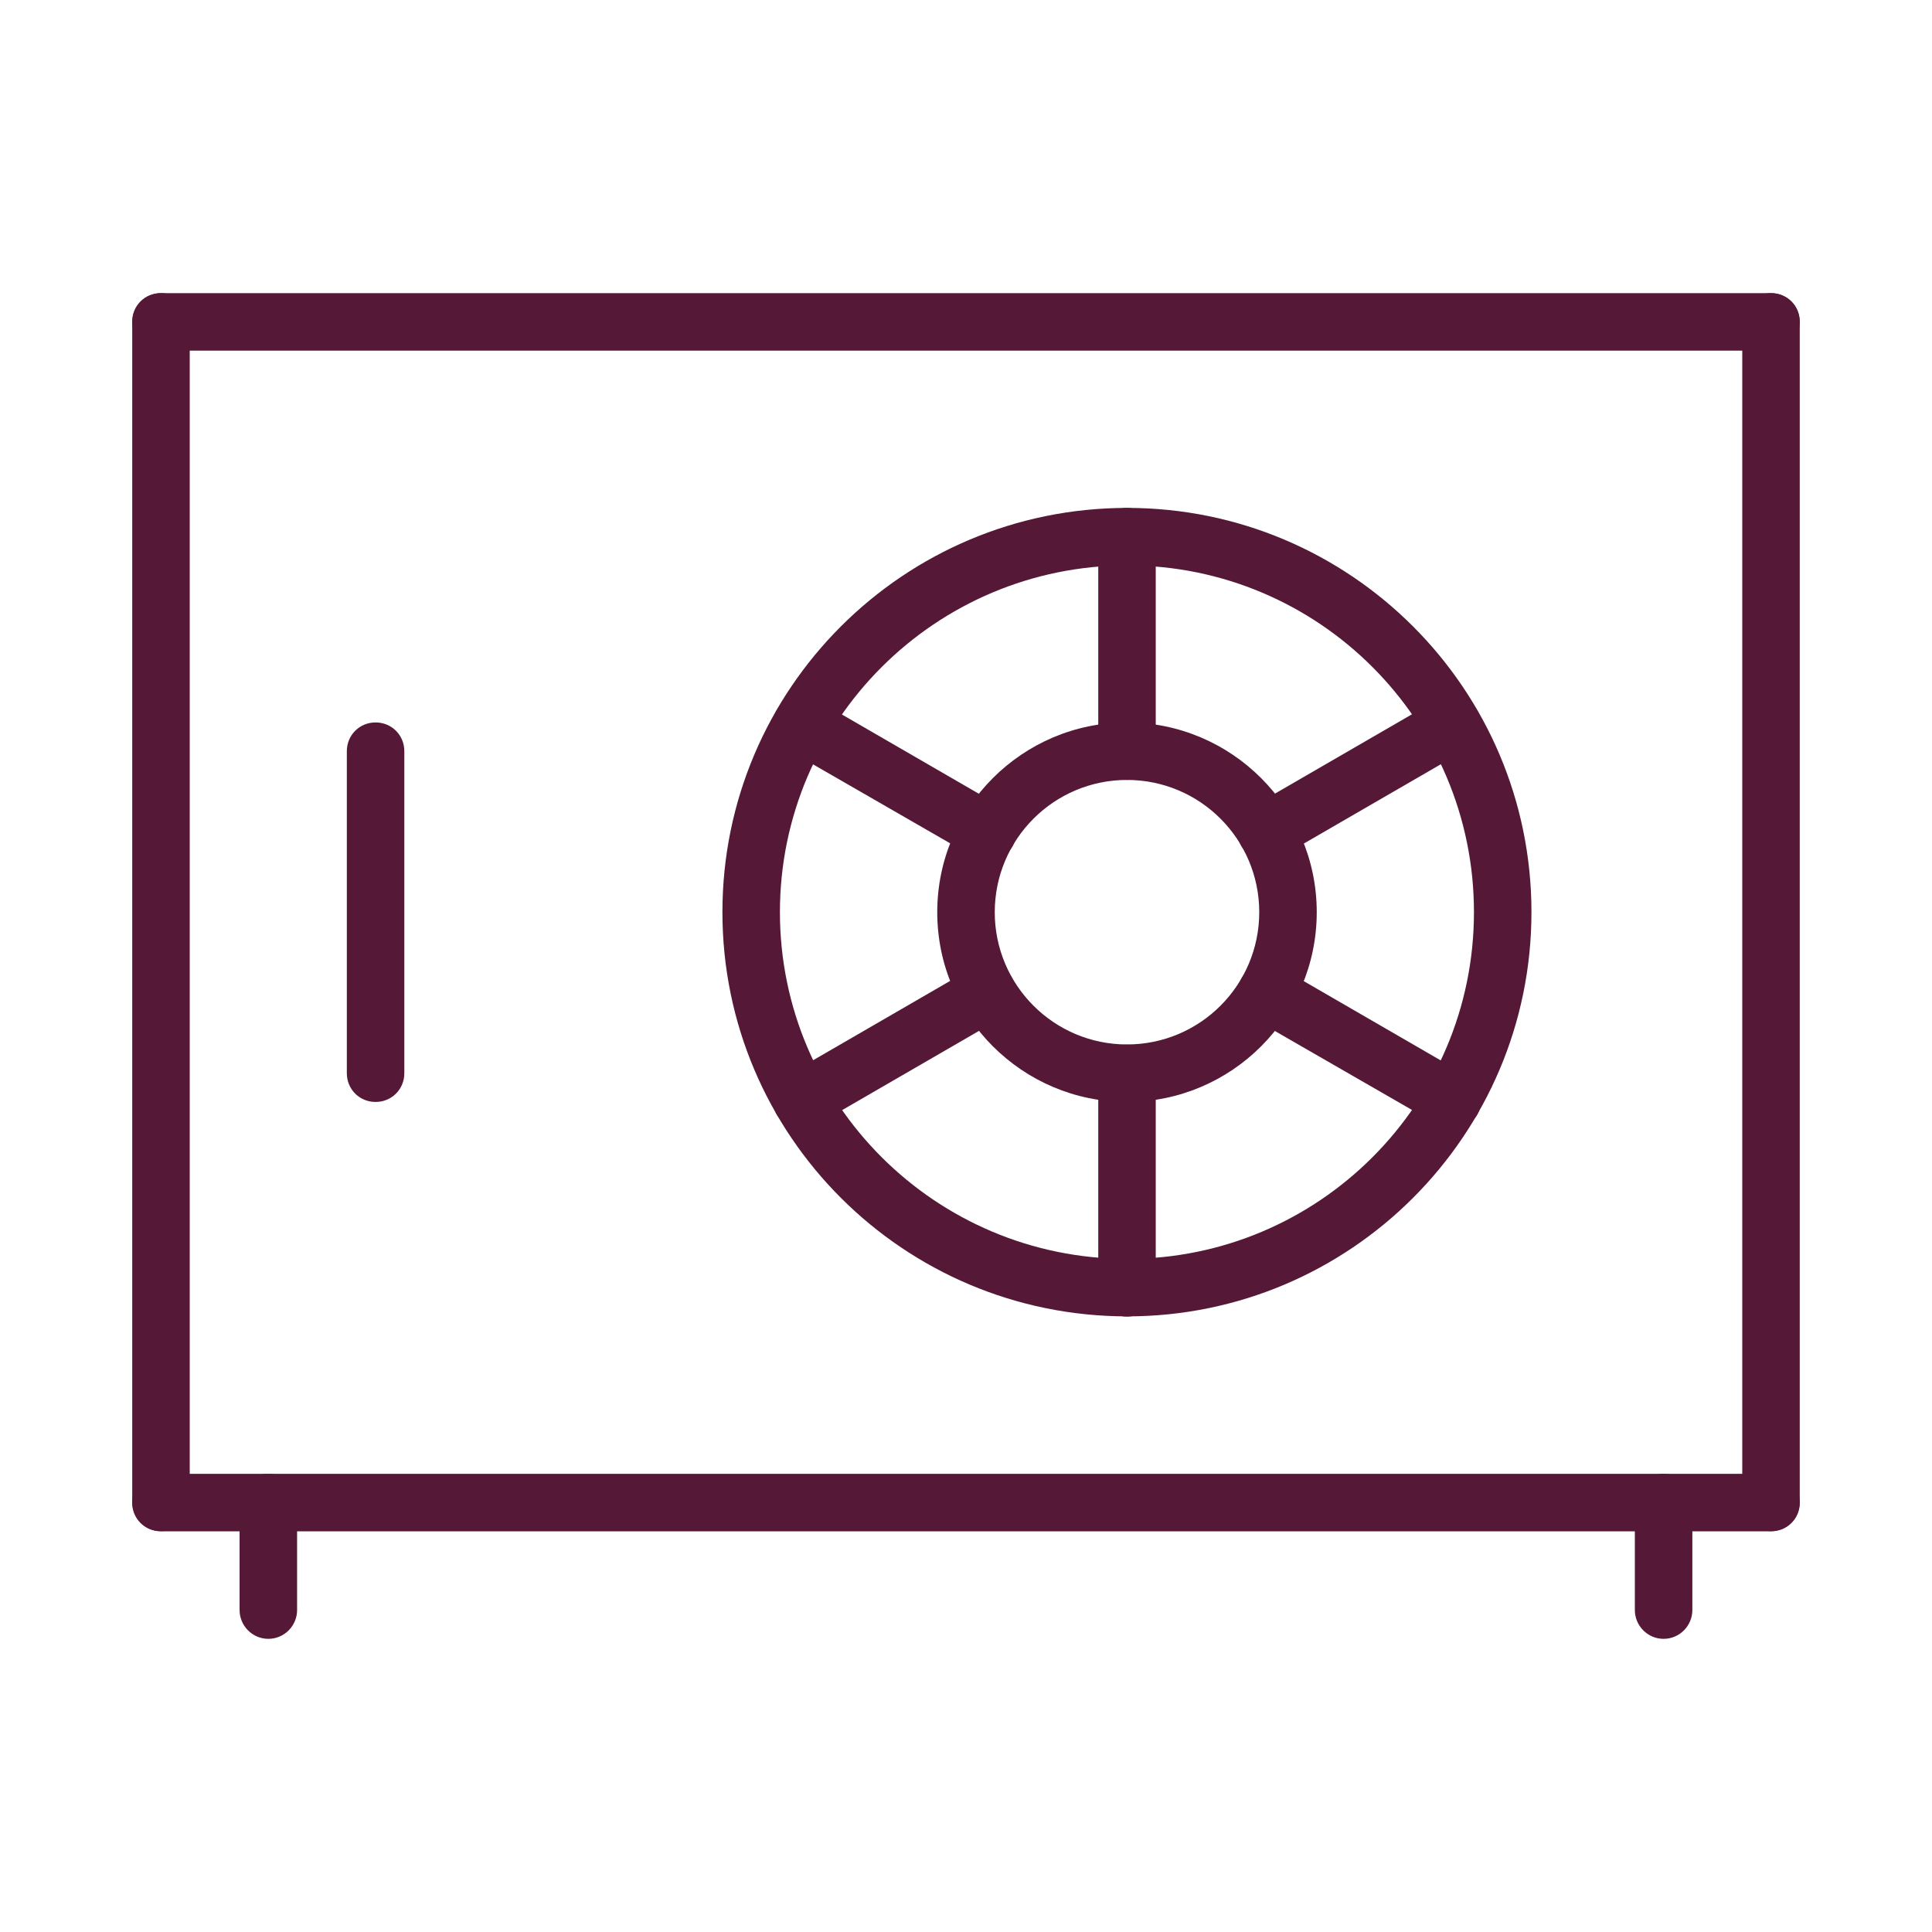 <?xml version="1.0" encoding="UTF-8"?>
<!DOCTYPE svg PUBLIC "-//W3C//DTD SVG 1.1//EN" "http://www.w3.org/Graphics/SVG/1.1/DTD/svg11.dtd">
<!-- Creator: CorelDRAW -->
<svg xmlns="http://www.w3.org/2000/svg" xml:space="preserve" width="11.853mm" height="11.853mm" version="1.1" style="shape-rendering:geometricPrecision; text-rendering:geometricPrecision; image-rendering:optimizeQuality; fill-rule:evenodd; clip-rule:evenodd"
viewBox="0 0 1185.32 1185.32"
 xmlns:xlink="http://www.w3.org/1999/xlink"
 xmlns:xodm="http://www.corel.com/coreldraw/odm/2003">
 <defs>
  <style type="text/css">
   <![CDATA[
    .fil0 {fill:#551937;fill-rule:nonzero}
   ]]>
  </style>
 </defs>
 <g id="Layer_x0020_1">
  <g id="_2045220795760">
   <path class="fil0" d="M98.77 179.85c-9.88,0 -17.64,7.76 -17.64,17.64 0,9.88 7.76,17.64 17.64,17.64l0 -35.28zm987.78 35.28c9.87,0 17.63,-7.76 17.63,-17.64 0,-9.88 -7.76,-17.64 -17.63,-17.64l0 35.28zm-987.78 0l987.78 0 0 -35.28 -987.78 0 0 35.28z"/>
   <path class="fil0" d="M98.77 904.21c-9.88,0 -17.64,7.76 -17.64,17.64 0,9.88 7.76,17.64 17.64,17.64l0 -35.28zm987.78 35.28c9.87,0 17.63,-7.76 17.63,-17.64 0,-9.88 -7.76,-17.64 -17.63,-17.64l0 35.28zm-987.78 0l987.78 0 0 -35.28 -987.78 0 0 35.28z"/>
   <path class="fil0" d="M116.41 197.49c0,-9.88 -7.76,-17.64 -17.64,-17.64 -9.88,0 -17.64,7.76 -17.64,17.64l35.28 0zm-35.28 724.25c0,9.88 7.76,17.64 17.64,17.64 9.88,0 17.64,-7.76 17.64,-17.64l-35.28 0zm0 0l35.28 0 0 -724.25 -35.28 0 0 724.25z"/>
   <path class="fil0" d="M1104.18 197.49c0,-9.88 -7.76,-17.64 -17.63,-17.64 -9.88,0 -17.64,7.76 -17.64,17.64l35.27 0zm-35.27 724.25c0,9.88 7.76,17.64 17.64,17.64 9.87,0 17.63,-7.76 17.63,-17.64l-35.27 0zm0 0l35.27 0 0 -724.25 -35.27 0 0 724.25z"/>
   <path class="fil0" d="M212.79 658.43c0,9.88 7.76,17.64 17.63,17.64 9.88,0 17.64,-7.76 17.64,-17.64l-35.27 0zm35.27 -197.56c0,-9.87 -7.76,-17.64 -17.64,-17.64 -9.87,0 -17.63,7.77 -17.63,17.64l35.27 0zm0 0l-35.27 0 0 197.56 35.27 0 0 -197.56z"/>
   <path class="fil0" d="M182.27 921.85c0,-9.88 -7.76,-17.64 -17.64,-17.64 -9.88,0 -17.64,7.76 -17.64,17.64l35.28 0zm-35.28 65.97c0,9.52 7.76,17.64 17.64,17.64 9.88,0 17.64,-8.12 17.64,-17.64l-35.28 0zm0 0l35.28 0 0 -65.97 -35.28 0 0 65.97z"/>
   <path class="fil0" d="M1038.29 921.85c0,-9.88 -7.77,-17.64 -17.64,-17.64 -9.88,0 -17.64,7.76 -17.64,17.64l35.28 0zm-35.28 65.97c0,9.52 7.76,17.64 17.64,17.64 9.87,0 17.64,-8.12 17.64,-17.64l-35.28 0zm0 0l35.28 0 0 -65.97 -35.28 0 0 65.97z"/>
   <path class="fil0" d="M772.57 559.65c0,44.8 -36.33,81.14 -81.14,81.14l0 35.28c64.21,0 116.42,-52.21 116.42,-116.42l-35.28 0zm-81.14 81.14c-44.8,0 -81.13,-36.34 -81.13,-81.14l-35.28 0c0,64.21 52.21,116.42 116.41,116.42l0 -35.28zm-81.13 -81.14c0,-44.8 36.33,-81.14 81.13,-81.14l0 -35.27c-64.2,0 -116.41,52.21 -116.41,116.41l35.28 0zm81.13 -81.14c44.81,0 81.14,36.34 81.14,81.14l35.28 0c0,-64.2 -52.21,-116.41 -116.42,-116.41l0 35.27z"/>
   <path class="fil0" d="M673.8 460.84c0,9.88 7.76,17.64 17.63,17.64 9.88,0 17.64,-7.76 17.64,-17.64l-35.27 0zm35.27 -131.59c0,-9.88 -7.76,-17.64 -17.64,-17.64 -9.87,0 -17.63,7.76 -17.63,17.64l35.27 0zm0 0l-35.27 0 0 131.59 35.27 0 0 -131.59z"/>
   <path class="fil0" d="M673.8 790.12c0,9.88 7.76,17.64 17.63,17.64 9.88,0 17.64,-7.76 17.64,-17.64l-35.27 0zm35.27 -131.58c0,-9.88 -7.76,-17.64 -17.64,-17.64 -9.87,0 -17.63,7.76 -17.63,17.64l35.27 0zm0 0l-35.27 0 0 131.58 35.27 0 0 -131.58z"/>
   <path class="fil0" d="M785.77 593.77c-8.47,-4.94 -19.41,-2.12 -23.99,6.35 -4.94,8.46 -2.12,19.4 6.35,24.34l17.64 -30.69zm96.31 96.3c8.46,4.94 19.4,2.12 24.34,-6.35 4.58,-8.46 1.76,-19.05 -6.71,-23.99l-17.63 30.34zm-113.95 -65.61l113.95 65.61 17.63 -30.34 -113.94 -65.96 -17.64 30.69z"/>
   <path class="fil0" d="M500.65 429.16c-8.46,-4.94 -19.4,-2.12 -23.99,6.35 -4.94,8.47 -2.11,19.4 6.35,24.34l17.64 -30.69zm96.31 96.31c8.47,4.94 19.4,2.11 24.34,-6.35 4.59,-8.47 1.77,-19.05 -6.7,-23.99l-17.64 30.34zm-113.95 -65.62l113.95 65.62 17.64 -30.34 -113.95 -65.97 -17.64 30.69z"/>
   <path class="fil0" d="M904.3 559.62c0,117.47 -95.25,212.72 -212.72,212.72l0 35.28c136.87,0 248,-111.13 248,-248l-35.28 0zm-212.72 212.72c-117.48,0 -213.08,-95.25 -213.08,-212.72l-35.28 0c0,136.87 111.12,248 248.36,248l0 -35.28zm-213.08 -212.72c0,-117.48 95.6,-212.73 213.08,-212.73l0 -35.28c-137.24,0 -248.36,111.13 -248.36,248.01l35.28 0zm213.08 -212.73c117.47,0 212.72,95.25 212.72,212.73l35.28 0c0,-136.88 -111.13,-248.01 -248,-248.01l0 35.28z"/>
   <path class="fil0" d="M614.71 624.32c8.46,-4.94 11.28,-15.53 6.35,-23.99 -4.59,-8.47 -15.53,-11.29 -23.99,-6.71l17.64 30.7zm-131.59 35.27c-8.47,4.94 -11.29,15.88 -6.7,23.99 4.94,8.47 15.87,11.64 24.34,6.71l-17.64 -30.7zm113.95 -65.97l-113.95 65.97 17.64 30.7 113.95 -65.97 -17.64 -30.7z"/>
   <path class="fil0" d="M899.82 459.71c8.47,-4.94 11.29,-15.52 6.35,-23.99 -4.59,-8.47 -15.52,-11.29 -23.99,-6.7l17.64 30.69zm-131.59 35.28c-8.46,4.94 -11.28,15.87 -6.7,23.99 4.94,8.46 15.88,11.64 24.34,6.7l-17.64 -30.69zm113.95 -65.97l-113.95 65.97 17.64 30.69 113.95 -65.97 -17.64 -30.69z"/>
  </g>
 </g>
</svg>
